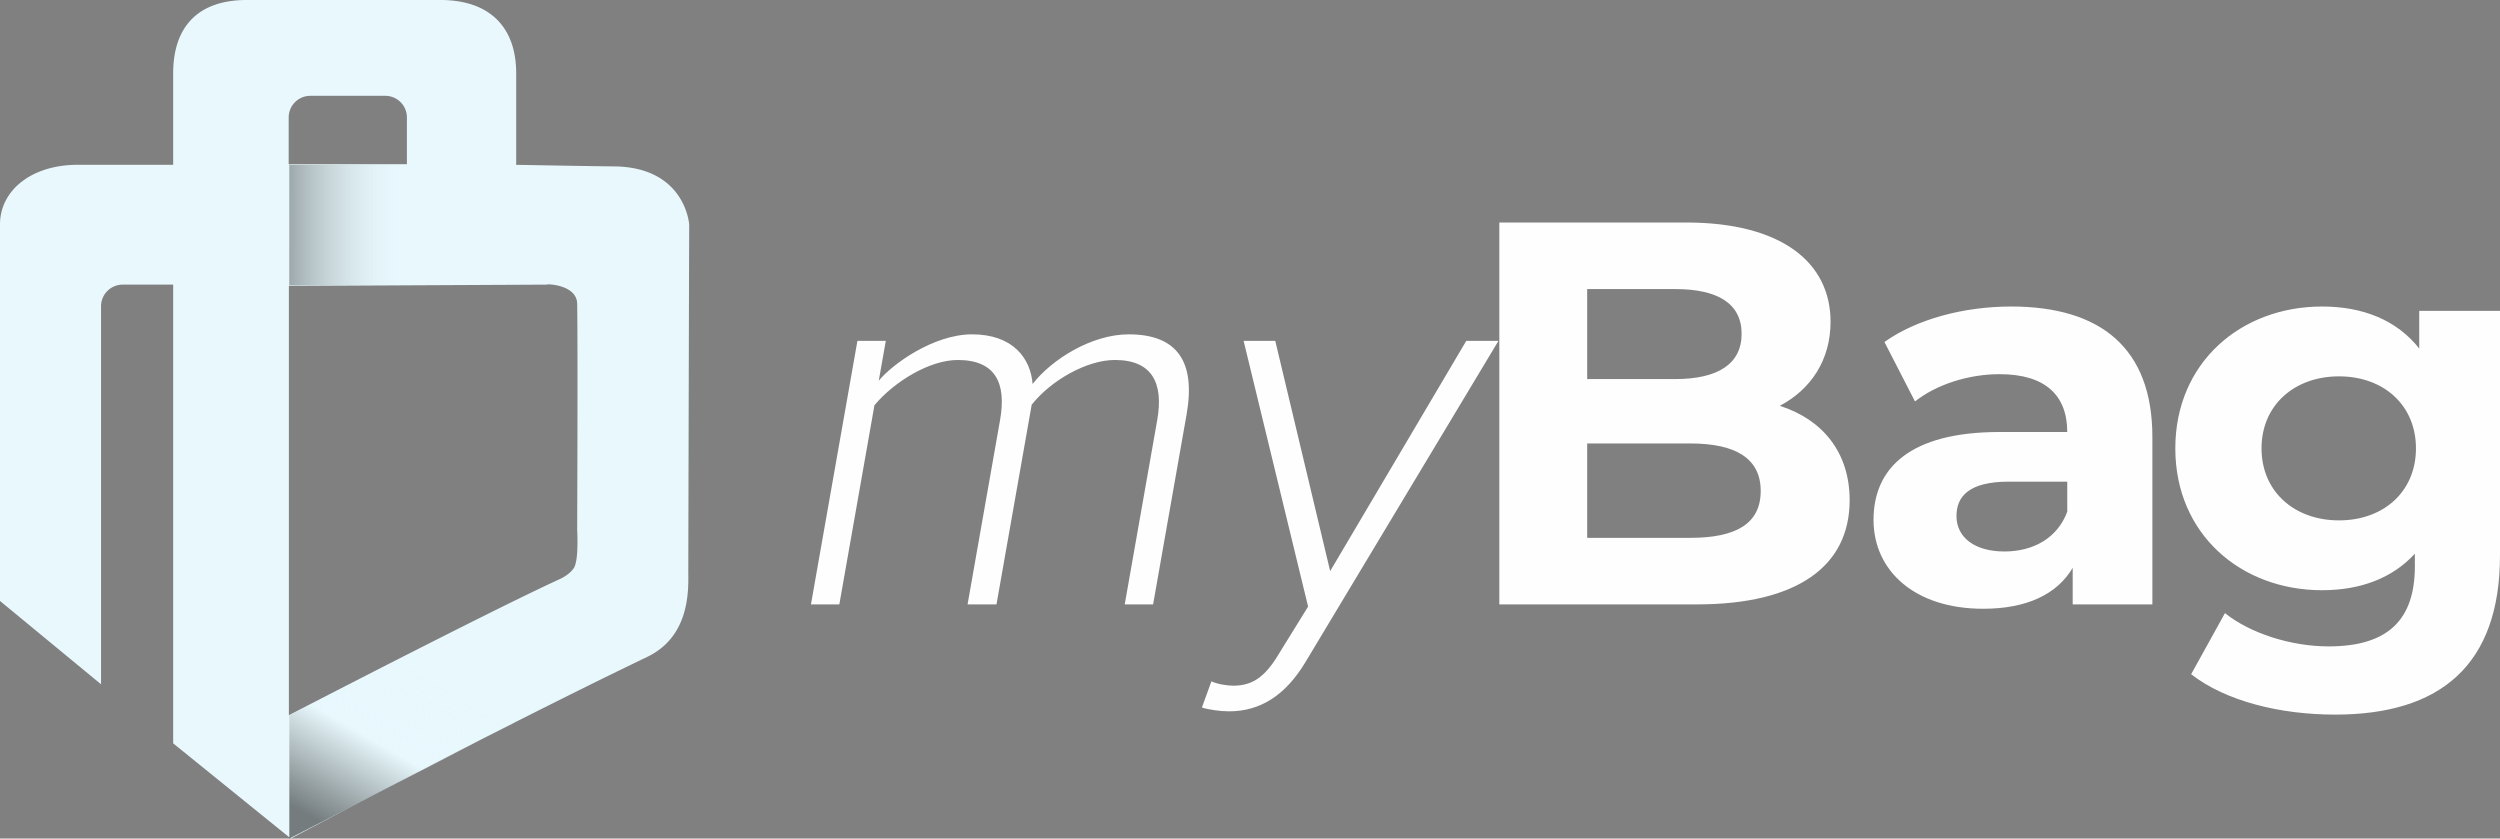 <svg xmlns="http://www.w3.org/2000/svg" xmlns:xlink="http://www.w3.org/1999/xlink" width="3348" height="1123" viewBox="0 0 3348 1123">
  <rect x="0" y="0" width="3348" height="1123" fill="#808080" stroke="none"/>
  <defs>
    <style>
      .cls-1 {
        fill: #fefefe;
      }

      .cls-1, .cls-2, .cls-3, .cls-4 {
        fill-rule: evenodd;
      }

      .cls-2 {
        fill: #e8f8fd;
      }

      .cls-3 {
        opacity: 0.5;
        fill: url(#linear-gradient);
      }

      .cls-4 {
        opacity: 0.32;
        fill: url(#linear-gradient-2);
      }
    </style>
    <linearGradient id="linear-gradient" x1="466.518" y1="1122.97" x2="607.951" y2="878" gradientUnits="userSpaceOnUse">
      <stop offset="0"/>
      <stop offset="0.464" stop-color="#e8f8fd"/>
      <stop offset="0.72" stop-color="#e8f8fd" stop-opacity="0"/>
      <stop offset="1" stop-color="#e8f8fd"/>
    </linearGradient>
    <linearGradient id="linear-gradient-2" x1="387.313" y1="301.469" x2="546.219" y2="301.469" gradientUnits="userSpaceOnUse">
      <stop offset="0"/>
      <stop offset="0.992" stop-color="#e6f6fb" stop-opacity="0"/>
      <stop offset="1" stop-color="#e8f8fd"/>
    </linearGradient>
  </defs>
  <path id="myBag" class="cls-1" d="M1506.23,809.411h38l44.83-254.259c12.49-70.871-12.49-107.4-77.53-107.4-49.69,0-103.12,33.609-128.65,66.487-2.71-34.339-26.28-66.487-81.08-66.487-51.16,0-106.35,39.454-124.96,62.1l9.41-53.335h-38l-62.22,352.893h38l47.02-266.679c26.86-32.148,74.27-60.642,111.54-60.642,50.42,0,65.47,30.686,56.71,80.369l-43.54,246.952h38.73L1381.64,542c25.4-32.148,73.41-59.911,111.41-59.911,49.7,0,65.48,30.686,56.72,80.369ZM1622.34,912.43l-12.76,35.07c8.98,2.922,24.67,5.114,36.37,5.114,41.65,0,75.35-21.188,102.21-65.756l258.57-430.34h-43.12L1781.36,764.843l-73.52-308.325h-42.39l86.35,355.816-38.85,62.834c-19.81,33.609-37.56,43.107-61.68,43.107C1643.23,918.275,1629.73,916.083,1622.34,912.43Zm761.17-368.968c41.66-21.919,67.97-61.372,67.97-112.516,0-79.639-65.77-132.975-193.66-132.975H2007.89v511.44h264.54c134.47,0,204.62-51.144,204.62-139.55C2477.05,605.566,2440.51,561.728,2383.51,543.462ZM2243.2,387.108c57.73,0,89.16,19.727,89.16,59.911s-31.43,60.643-89.16,60.643H2125.55V387.108H2243.2Zm20.46,333.166H2125.55v-126.4h138.11c61.39,0,94.28,20.457,94.28,63.564C2357.94,701.278,2325.05,720.274,2263.66,720.274Zm429.53-309.786c-62.85,0-126.43,16.8-169.55,47.491l40.93,79.638c28.5-22.649,71.61-36.531,113.27-36.531,61.38,0,90.62,28.494,90.62,77.447h-90.62c-119.85,0-168.81,48.221-168.81,117.631,0,67.948,54.81,119.092,146.89,119.092,57.73,0,98.65-19,119.84-54.8v48.952h106.7v-224.3C2882.46,466.016,2813.03,410.488,2693.19,410.488Zm-8.77,328.052c-40.2,0-64.31-19-64.31-47.491,0-26.3,16.81-46.029,70.15-46.029h78.2V685.2C2755.3,721.005,2722.42,738.54,2684.42,738.54Zm555.42-322.207v50.413c-29.97-37.992-75.27-56.258-130.08-56.258-108.89,0-196.58,75.255-196.58,189.963s87.69,189.964,196.58,189.964c51.15,0,94.27-16.074,124.23-48.952v16.8c0,70.871-35.08,107.4-115.46,107.4-50.43,0-105.24-17.536-138.85-44.569l-45.31,81.831C2980.41,938.732,3052.76,957,3127.3,957c141.77,0,220.69-67.218,220.69-213.343V416.333H3239.84ZM3132.41,696.894c-59.92,0-103.77-38.723-103.77-96.443s43.85-96.443,103.77-96.443,103.04,38.724,103.04,96.443S3192.34,696.894,3132.41,696.894Z"/>
  <path id="Rounded_Rectangle_2_copy_9" data-name="Rounded Rectangle 2 copy 9" class="cls-2" d="M921.762,763.433c-0.051,21.175,4.849,87.518-54.988,116.274-211.867,101.817-477.3,243.283-477.3,243.283l-157.562-127.5V381.177h-67.6a28.964,28.964,0,0,0-28.989,28.938V916.4L0,804.8V300.414c0-44.033,40.315-79.729,104.352-79.729H231.912V98.39C231.912,34.461,266.434,0,330.475,0H589.837C653.879,0,691.3,34.461,691.3,98.39V219.831H544.929V157.266a28.964,28.964,0,0,0-28.989-28.938H415.6a28.963,28.963,0,0,0-28.989,28.938v62.648H544.929v-0.091H691.3v0.928c23.53,0.355,113.927,2.06,129.04,2.057C918.124,222.786,923,300.839,923,300.839S922.848,304.658,921.762,763.433Zm-148.8-356.212c0.051-26.116-41.284-27.3-40.592-26.044l-345.5,1.737V957.8S655.357,818.705,749.528,775.574c14.836-6.795,19.452-15.633,19.452-15.633s3-4.794,3.973-20.33a284.861,284.861,0,0,0,0-29.745S773.921,467.3,772.962,407.221Z"/>
  <path id="Rectangle_1_copy_3" data-name="Rectangle 1 copy 3" class="cls-3" d="M387.49,957.942L543,878l144,91L387.458,1122.97Z"/>
  <path id="Rectangle_1_copy_3-2" data-name="Rectangle 1 copy 3" class="cls-4" d="M387.4,220.719l158.367,0,0.465,161.51h-158.9Z"/>
</svg>
